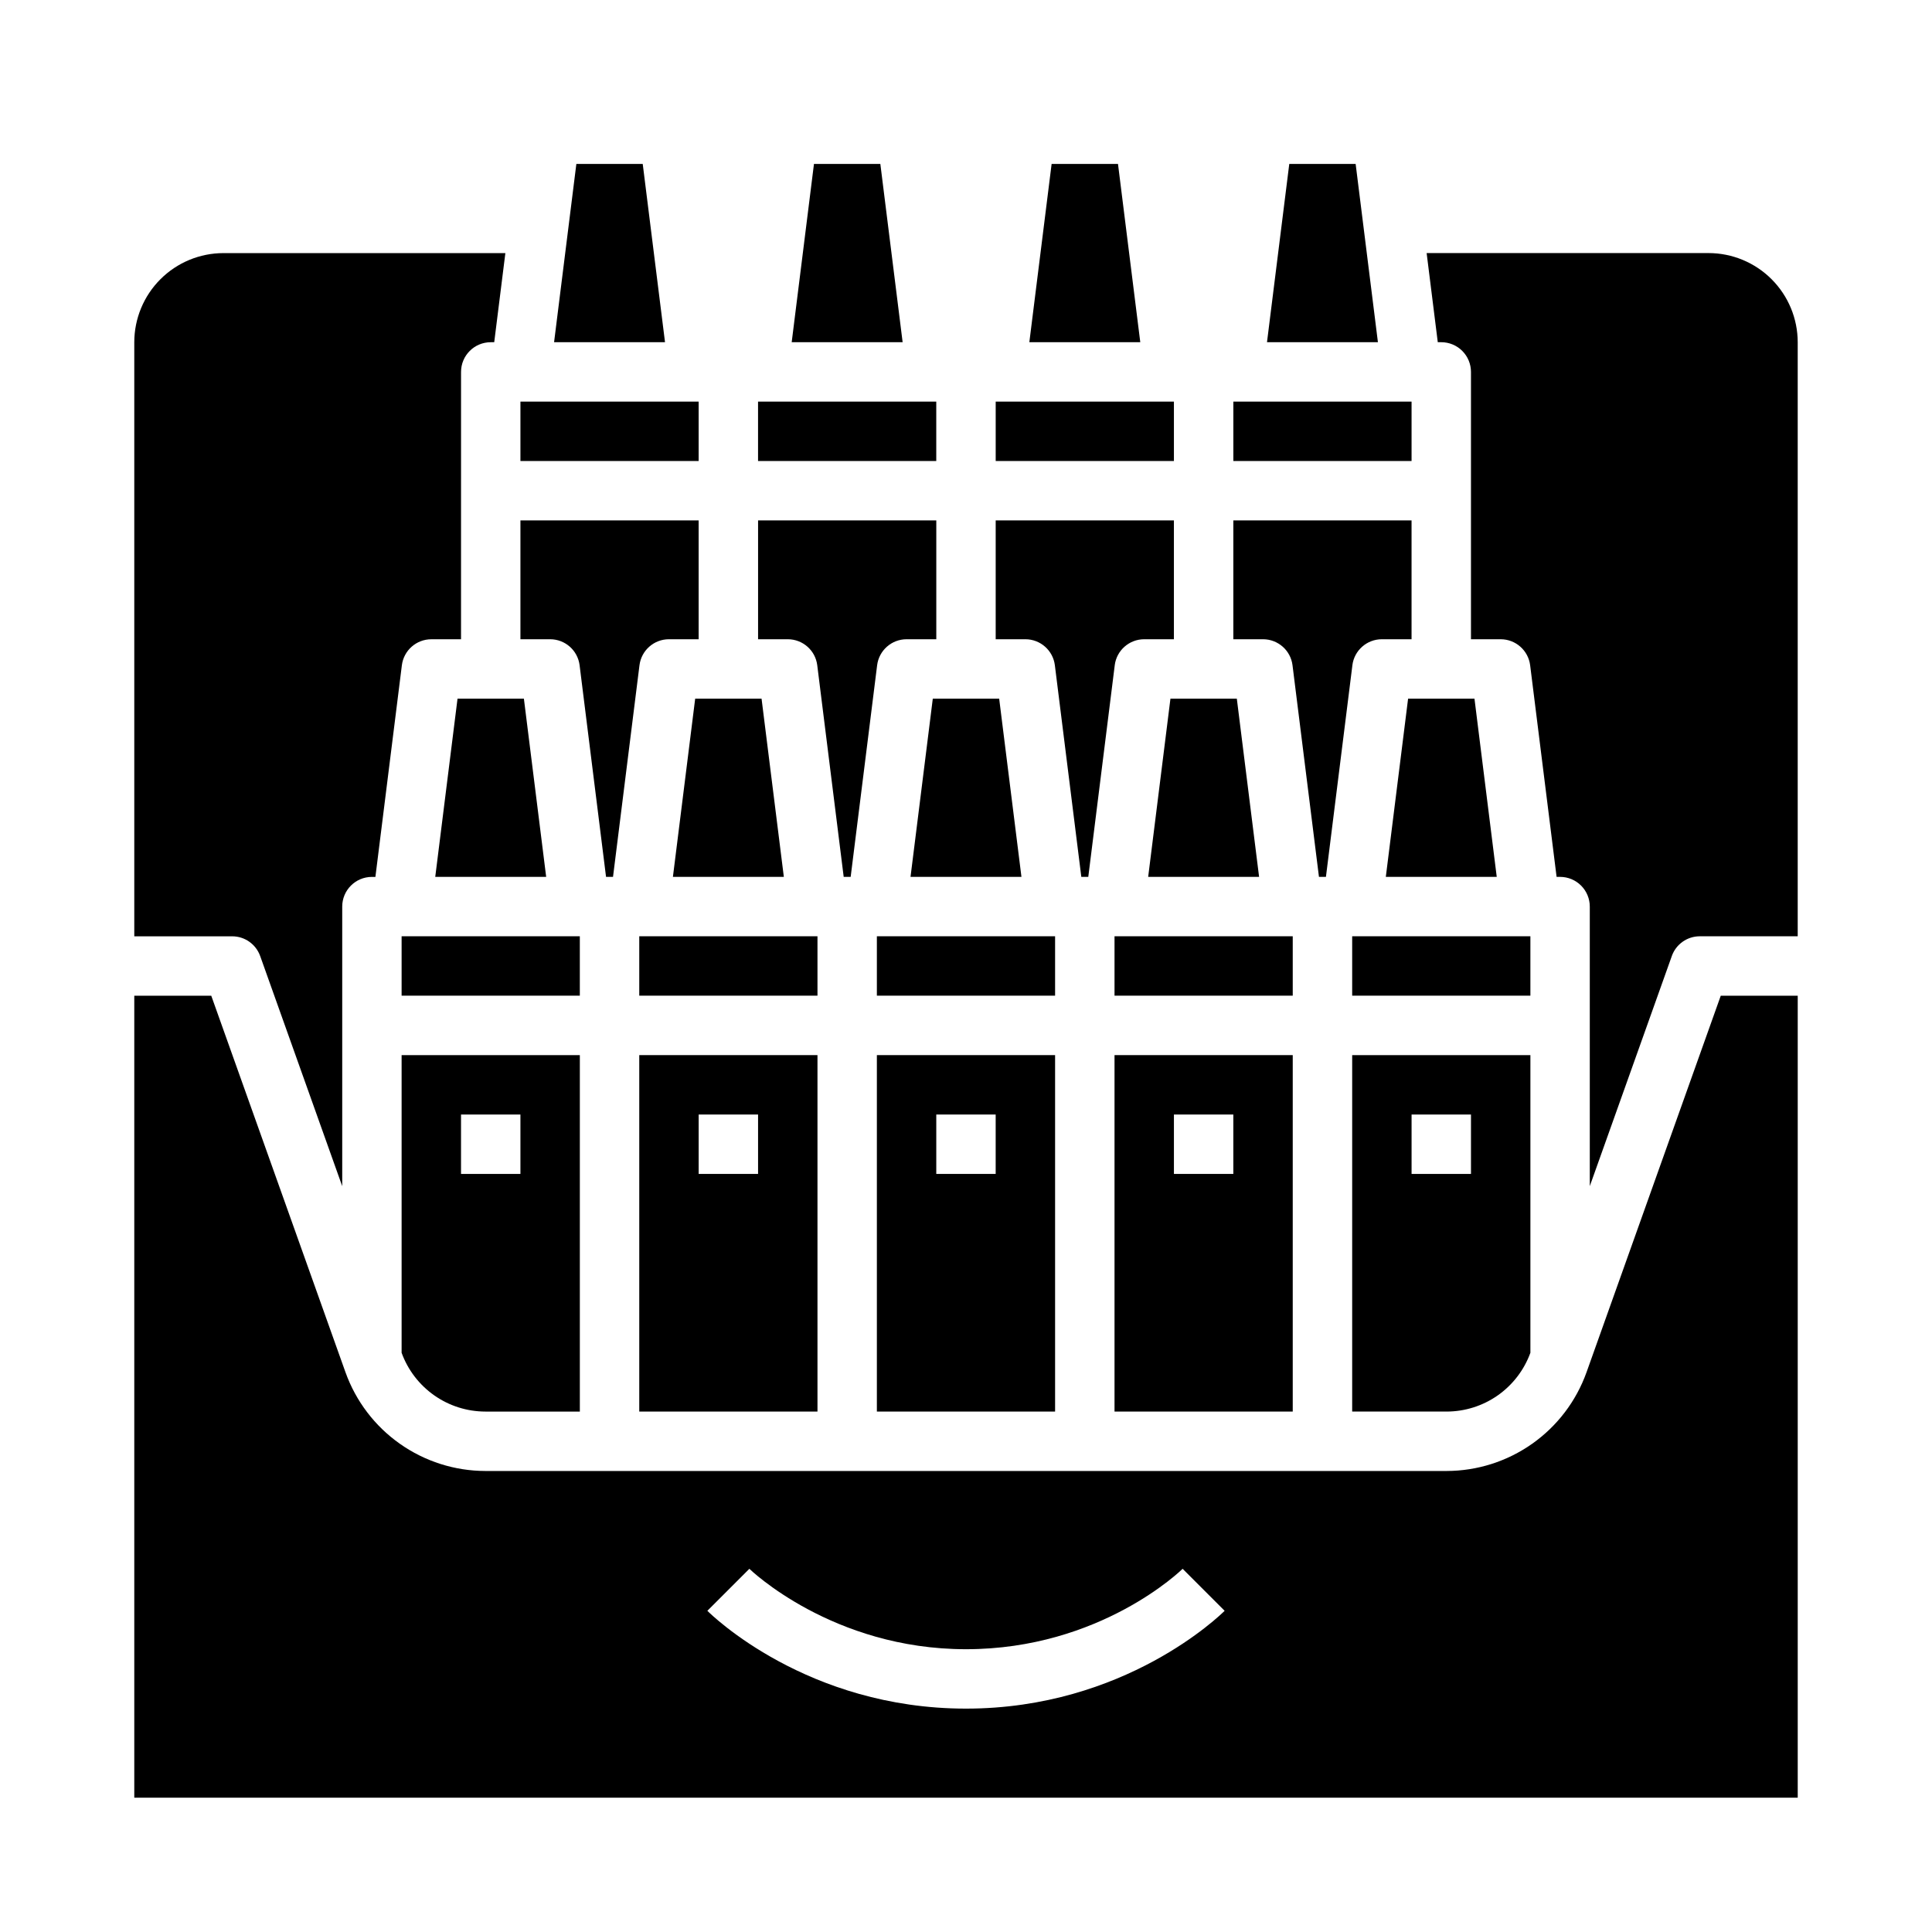 <?xml version="1.0" encoding="UTF-8"?>
<!-- Uploaded to: ICON Repo, www.iconrepo.com, Generator: ICON Repo Mixer Tools -->
<svg fill="#000000" width="800px" height="800px" version="1.1" viewBox="144 144 512 512" xmlns="http://www.w3.org/2000/svg">
 <g>
  <path d="m376.38 392.12h47.23v15.742h-47.23z"/>
  <path d="m423.55 320.3 7.008 56.082h1.848l7.012-56.082h-0.004c0.492-3.938 3.844-6.894 7.812-6.894h7.871v-31.488h-47.23v31.488h7.871c3.969 0 7.32 2.957 7.812 6.894z"/>
  <path d="m407.87 250.43h47.23v15.742h-47.23z"/>
  <path d="m440.28 187.45h-17.59l-5.902 47.234h29.398z"/>
  <path d="m377.3 187.45h-17.59l-5.902 47.234h29.398z"/>
  <path d="m376.38 518.08h47.23v-94.465h-47.23zm15.742-78.719h15.742v15.742h-15.742z"/>
  <path d="m344.89 250.43h47.23v15.742h-47.23z"/>
  <path d="m391.2 329.15-5.902 47.234h29.398l-5.906-47.234z"/>
  <path d="m502.34 518.08h25.027c4.852-0.008 9.586-1.504 13.559-4.293 3.969-2.789 6.988-6.731 8.645-11.289v-78.883h-47.23zm15.742-78.719h15.742v15.742h-15.742z"/>
  <path d="m470.85 250.43h47.23v15.742h-47.23z"/>
  <path d="m502.34 392.12h47.23v15.742h-47.23z"/>
  <path d="m503.26 187.45h-17.59l-5.902 47.234h29.395z"/>
  <path d="m486.53 320.3 7.008 56.082h1.848l7.012-56.082h-0.004c0.492-3.938 3.844-6.894 7.812-6.894h7.871v-31.488h-47.23v31.488h7.871c3.969 0 7.32 2.957 7.812 6.894z"/>
  <path d="m517.16 329.15-5.906 47.234h29.398l-5.902-47.234z"/>
  <path d="m439.36 392.12h47.23v15.742h-47.23z"/>
  <path d="m439.36 518.08h47.23v-94.465h-47.23zm15.742-78.719h15.742v15.742h-15.742z"/>
  <path d="m454.18 329.15-5.902 47.234h29.395l-5.902-47.234z"/>
  <path d="m250.43 502.5c1.656 4.559 4.676 8.5 8.648 11.289 3.969 2.789 8.703 4.285 13.555 4.293h25.031v-94.465h-47.234zm15.746-63.137h15.742v15.742h-15.742z"/>
  <path d="m250.43 392.12h47.23v15.742h-47.23z"/>
  <path d="m265.25 329.15-5.906 47.234h29.398l-5.906-47.234z"/>
  <path d="m212.95 397.36 21.742 60.988v-74.09c0-4.348 3.523-7.871 7.871-7.871h0.922l7.012-56.082c0.492-3.938 3.84-6.894 7.809-6.894h7.871l0.004-70.848c0-4.348 3.523-7.871 7.871-7.871h0.922l2.953-23.617h-74.723c-6.262 0.008-12.266 2.496-16.691 6.926-4.43 4.426-6.918 10.43-6.926 16.691v157.44h25.949c3.328 0 6.297 2.094 7.414 5.231z"/>
  <path d="m596.8 211.07h-74.727l2.953 23.617h0.922c2.09 0 4.09 0.828 5.566 2.305 1.477 1.477 2.309 3.477 2.309 5.566v70.848h7.871c3.969 0 7.316 2.957 7.812 6.894l7.008 56.082h0.922c2.09 0 4.09 0.828 5.566 2.305 1.477 1.477 2.309 3.481 2.309 5.566v74.086l21.742-60.988-0.004 0.004c1.117-3.137 4.086-5.231 7.414-5.231h25.949v-157.44c-0.008-6.262-2.496-12.266-6.926-16.691-4.426-4.43-10.43-6.918-16.688-6.926z"/>
  <path d="m564.44 507.68c-2.738 7.644-7.766 14.258-14.402 18.934-6.637 4.68-14.555 7.199-22.672 7.211h-254.73c-8.117-0.012-16.035-2.531-22.672-7.211-6.637-4.676-11.664-11.289-14.402-18.934l-35.578-99.809h-20.398v212.54h440.83v-212.54h-20.395zm-164.44 89.121c-42.137 0-67.484-24.863-68.543-25.922l11.133-11.133c0.195 0.195 22.023 21.312 57.41 21.312 35.688 0 57.195-21.098 57.41-21.312l11.133 11.133c-1.062 1.055-26.41 25.922-68.543 25.922z"/>
  <path d="m297.6 320.3 7.008 56.082h1.848l7.012-56.082c0.492-3.938 3.84-6.894 7.809-6.894h7.871v-31.488h-47.23v31.488h7.871c3.973 0 7.32 2.957 7.812 6.894z"/>
  <path d="m314.33 187.45h-17.59l-5.902 47.234h29.398z"/>
  <path d="m313.41 392.12h47.23v15.742h-47.23z"/>
  <path d="m328.23 329.15-5.902 47.234h29.398l-5.906-47.234z"/>
  <path d="m281.92 250.43h47.23v15.742h-47.23z"/>
  <path d="m313.41 518.08h47.23v-94.465h-47.23zm15.742-78.719h15.742v15.742h-15.742z"/>
  <path d="m360.58 320.3 7.008 56.082h1.848l7.012-56.082c0.492-3.938 3.84-6.894 7.809-6.894h7.871v-31.488h-47.23v31.488h7.871c3.973 0 7.32 2.957 7.812 6.894z"/>
 </g>
</svg>